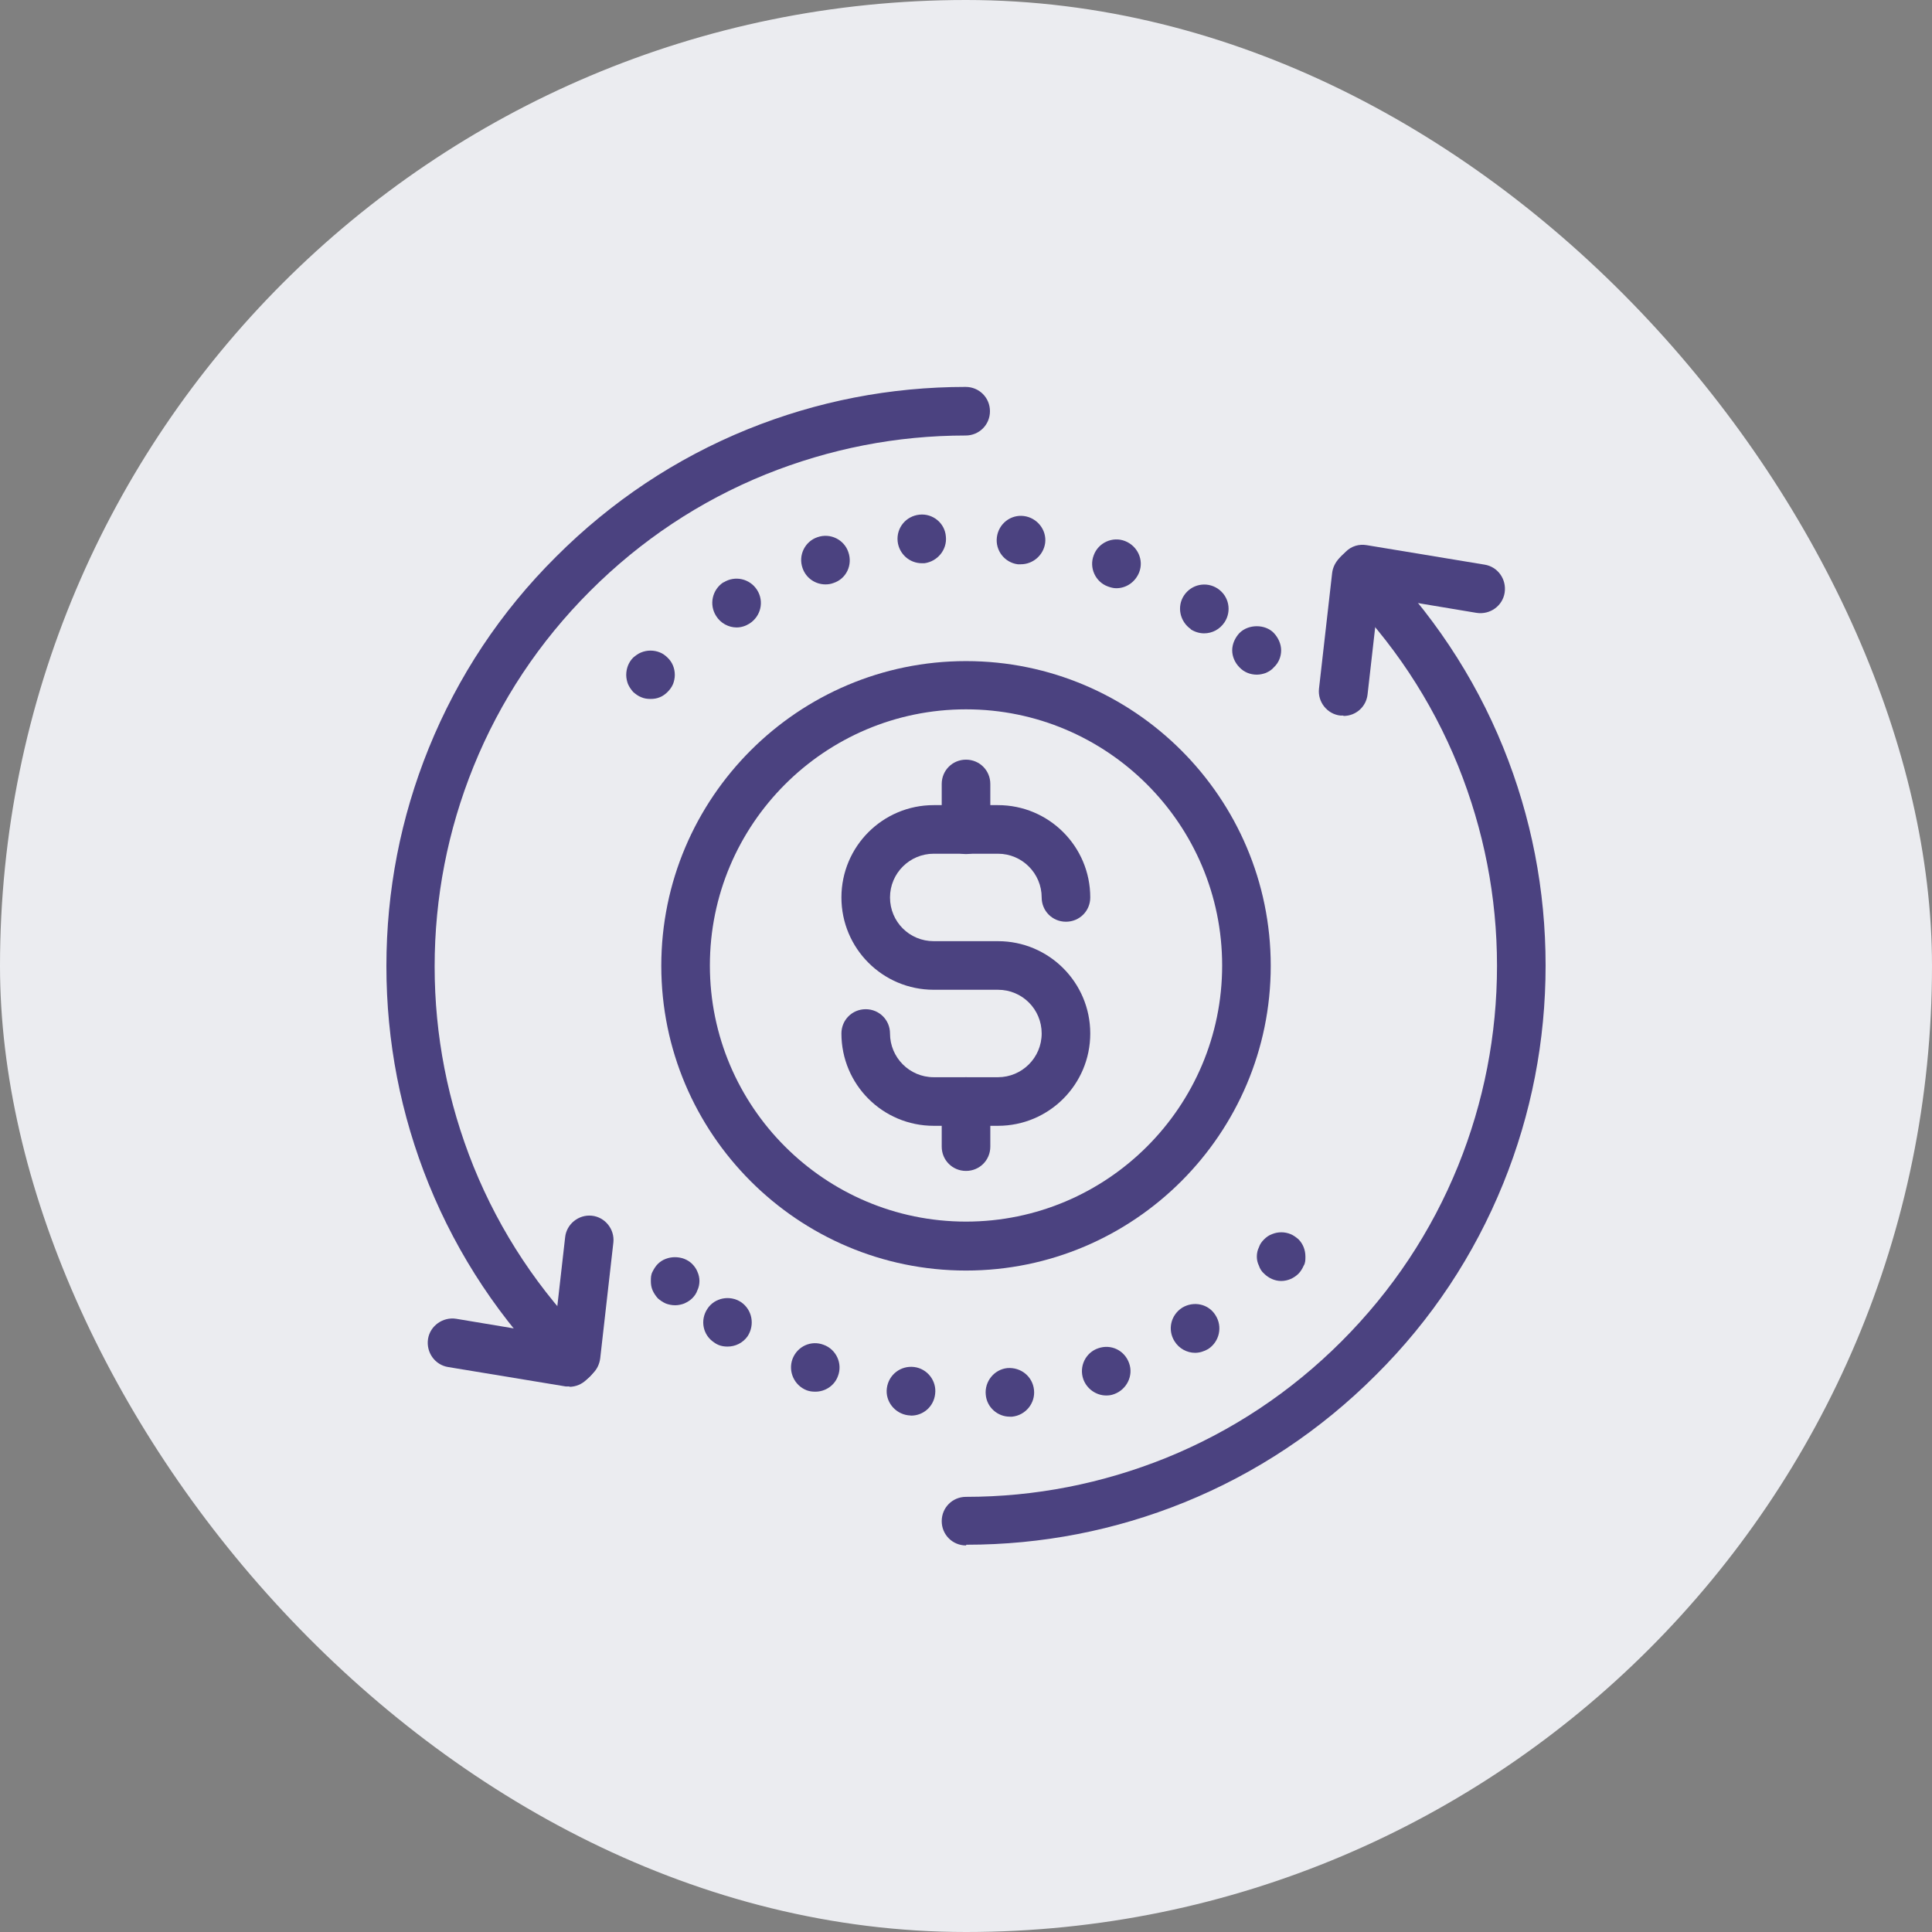 <?xml version="1.0" encoding="UTF-8"?>
<svg xmlns="http://www.w3.org/2000/svg" width="60" height="60" viewBox="0 0 60 60" fill="none">
  <rect x="0" y="0" width="60" height="60" fill="#808080" stroke="none"/>
  <rect width="60" height="60" rx="30" fill="#EBECF0"></rect>
  <g clip-path="url(#clip0_12597_2865)">
    <path d="M30 47.995C29.58 47.995 29.246 47.66 29.246 47.24C29.246 46.82 29.58 46.486 30 46.486C32.145 46.486 34.225 46.076 36.209 45.278C38.256 44.448 40.089 43.23 41.662 41.657C43.236 40.083 44.454 38.251 45.284 36.203C46.081 34.23 46.491 32.139 46.491 29.994C46.491 27.85 46.081 25.769 45.284 23.786C44.454 21.738 43.236 19.906 41.662 18.332C41.371 18.041 41.371 17.556 41.662 17.265C41.953 16.974 42.438 16.974 42.729 17.265C44.443 18.99 45.78 20.984 46.685 23.215C47.558 25.37 48 27.645 48 29.984C48 32.323 47.558 34.597 46.685 36.753C45.78 38.984 44.454 40.989 42.729 42.702C41.016 44.416 39.011 45.753 36.78 46.658C34.624 47.531 32.35 47.973 30.011 47.973L30 47.995Z" fill="#4B4280"></path>
    <path d="M30.992 34.963H28.998C27.413 34.963 26.131 33.681 26.131 32.096C26.131 31.676 26.465 31.342 26.885 31.342C27.305 31.342 27.64 31.676 27.64 32.096C27.64 32.84 28.243 33.454 28.998 33.454H30.992C31.735 33.454 32.35 32.851 32.35 32.096C32.35 31.342 31.746 30.738 30.992 30.738H28.998C27.413 30.738 26.131 29.455 26.131 27.871C26.131 26.287 27.413 25.004 28.998 25.004H30.992C32.576 25.004 33.859 26.287 33.859 27.871C33.859 28.291 33.525 28.625 33.104 28.625C32.684 28.625 32.35 28.291 32.35 27.871C32.35 27.127 31.746 26.513 30.992 26.513H28.998C28.254 26.513 27.64 27.116 27.64 27.871C27.64 28.625 28.243 29.229 28.998 29.229H30.992C32.576 29.229 33.859 30.512 33.859 32.096C33.859 33.681 32.576 34.963 30.992 34.963Z" fill="#4B4280"></path>
    <path d="M30 26.524C29.58 26.524 29.246 26.19 29.246 25.769V24.346C29.246 23.926 29.58 23.592 30 23.592C30.421 23.592 30.755 23.926 30.755 24.346V25.769C30.755 26.19 30.421 26.524 30 26.524Z" fill="#4B4280"></path>
    <path d="M30 36.364C29.58 36.364 29.246 36.03 29.246 35.61V34.209C29.246 33.788 29.58 33.454 30 33.454C30.421 33.454 30.755 33.788 30.755 34.209V35.61C30.755 36.03 30.421 36.364 30 36.364Z" fill="#4B4280"></path>
    <path d="M30 39.458C24.783 39.458 20.537 35.211 20.537 29.994C20.537 24.778 24.783 20.531 30 20.531C35.217 20.531 39.464 24.778 39.464 29.994C39.464 35.211 35.217 39.458 30 39.458ZM30 22.029C25.613 22.029 22.046 25.597 22.046 29.984C22.046 34.37 25.613 37.938 30 37.938C34.387 37.938 37.955 34.37 37.955 29.984C37.955 25.597 34.387 22.029 30 22.029Z" fill="#4B4280"></path>
    <path d="M17.81 42.95C17.616 42.95 17.422 42.875 17.271 42.724C15.557 41.01 14.22 39.005 13.315 36.774C12.442 34.618 12 32.344 12 30.005C12 27.666 12.442 25.392 13.315 23.236C14.22 21.005 15.546 19 17.271 17.287C18.984 15.573 20.989 14.236 23.22 13.331C25.376 12.458 27.65 12.016 29.989 12.016C30.41 12.016 30.744 12.35 30.744 12.771C30.744 13.191 30.41 13.525 29.989 13.525C27.844 13.525 25.764 13.935 23.781 14.732C21.733 15.562 19.901 16.78 18.327 18.354C16.753 19.927 15.535 21.76 14.705 23.808C13.908 25.78 13.498 27.871 13.498 30.016C13.498 32.161 13.908 34.241 14.705 36.224C15.535 38.272 16.753 40.105 18.327 41.678C18.618 41.969 18.618 42.454 18.327 42.745C18.176 42.896 17.982 42.972 17.788 42.972L17.81 42.95Z" fill="#4B4280"></path>
    <path d="M17.691 43.058C17.691 43.058 17.605 43.058 17.573 43.058L13.919 42.455C13.509 42.39 13.229 42.002 13.293 41.581C13.358 41.172 13.757 40.892 14.166 40.956L17.206 41.463L17.551 38.423C17.594 38.014 17.971 37.712 18.381 37.755C18.791 37.798 19.092 38.175 19.049 38.585L18.64 42.185C18.618 42.358 18.543 42.519 18.424 42.638L18.219 42.843C18.079 42.983 17.885 43.069 17.68 43.069L17.691 43.058Z" fill="#4B4280"></path>
    <path d="M39.787 39.782C39.593 39.782 39.399 39.695 39.259 39.555C39.183 39.49 39.129 39.404 39.097 39.307C39.054 39.221 39.032 39.124 39.032 39.027C39.032 38.919 39.054 38.822 39.097 38.736C39.129 38.639 39.183 38.563 39.259 38.488C39.323 38.423 39.41 38.359 39.507 38.326C39.69 38.251 39.895 38.251 40.078 38.326C40.164 38.359 40.25 38.423 40.326 38.488C40.466 38.628 40.541 38.822 40.541 39.027C40.541 39.124 40.541 39.221 40.487 39.307C40.444 39.404 40.39 39.49 40.326 39.555C40.185 39.695 39.992 39.782 39.787 39.782Z" fill="#4B4280"></path>
    <path d="M30.614 43.317C30.571 42.907 30.873 42.53 31.282 42.487C31.703 42.454 32.069 42.745 32.112 43.166C32.156 43.575 31.854 43.953 31.433 43.996H31.358C30.981 43.996 30.647 43.705 30.614 43.317ZM28.2 43.953C27.79 43.899 27.488 43.522 27.542 43.112C27.596 42.691 27.974 42.401 28.394 42.454C28.803 42.508 29.095 42.886 29.041 43.295C28.997 43.683 28.674 43.963 28.297 43.963C28.297 43.963 28.232 43.953 28.2 43.953ZM33.643 42.832C33.503 42.433 33.718 42.002 34.106 41.872C34.505 41.732 34.926 41.937 35.066 42.336C35.206 42.724 34.99 43.155 34.602 43.295C34.516 43.328 34.441 43.338 34.354 43.338C34.042 43.338 33.751 43.133 33.643 42.832ZM25.053 43.177C24.665 43.026 24.471 42.594 24.611 42.206C24.762 41.808 25.193 41.614 25.581 41.765C25.969 41.905 26.174 42.347 26.023 42.735C25.915 43.036 25.624 43.22 25.322 43.22C25.225 43.22 25.139 43.209 25.053 43.177ZM36.478 41.657C36.251 41.301 36.359 40.838 36.715 40.611C37.071 40.396 37.534 40.493 37.75 40.848C37.976 41.204 37.868 41.668 37.523 41.894C37.394 41.969 37.254 42.013 37.114 42.013C36.866 42.013 36.618 41.883 36.478 41.657ZM22.175 41.689C21.83 41.463 21.733 40.999 21.97 40.644C22.196 40.299 22.671 40.212 23.015 40.439C23.36 40.676 23.447 41.139 23.22 41.495C23.069 41.711 22.832 41.819 22.595 41.819C22.444 41.819 22.304 41.786 22.175 41.689Z" fill="#4B4280"></path>
    <path d="M20.968 40.536C20.86 40.536 20.763 40.514 20.677 40.482C20.58 40.439 20.504 40.385 20.429 40.321C20.364 40.245 20.31 40.17 20.267 40.073C20.224 39.975 20.213 39.879 20.213 39.782C20.213 39.684 20.213 39.587 20.267 39.49C20.31 39.404 20.364 39.318 20.429 39.253C20.709 38.973 21.215 38.973 21.496 39.253C21.56 39.318 21.625 39.404 21.657 39.49C21.701 39.587 21.722 39.684 21.722 39.782C21.722 39.879 21.701 39.986 21.657 40.073C21.625 40.17 21.571 40.245 21.496 40.321C21.431 40.385 21.345 40.439 21.248 40.482C21.162 40.514 21.065 40.536 20.968 40.536Z" fill="#4B4280"></path>
    <path d="M20.203 21.706C20.105 21.706 20.009 21.695 19.912 21.652C19.825 21.62 19.739 21.555 19.664 21.49C19.599 21.415 19.545 21.34 19.502 21.242C19.47 21.156 19.448 21.059 19.448 20.962C19.448 20.758 19.523 20.564 19.664 20.423C19.739 20.359 19.825 20.294 19.912 20.262C20.095 20.186 20.31 20.186 20.494 20.262C20.58 20.294 20.666 20.359 20.731 20.423C20.881 20.564 20.957 20.758 20.957 20.962C20.957 21.059 20.935 21.156 20.903 21.242C20.86 21.34 20.806 21.415 20.731 21.49C20.666 21.555 20.58 21.62 20.494 21.652C20.396 21.695 20.299 21.706 20.203 21.706Z" fill="#4B4280"></path>
    <path d="M36.974 19.54H36.985C36.64 19.302 36.543 18.839 36.769 18.494C37.006 18.138 37.47 18.052 37.815 18.278C38.17 18.515 38.256 18.979 38.03 19.324C37.879 19.55 37.642 19.669 37.394 19.669C37.254 19.669 37.103 19.626 36.974 19.54ZM22.24 19.13C22.013 18.774 22.121 18.311 22.466 18.084H22.477C22.822 17.869 23.285 17.966 23.512 18.322C23.738 18.677 23.63 19.141 23.274 19.367C23.156 19.442 23.016 19.486 22.876 19.486C22.628 19.486 22.38 19.356 22.24 19.13ZM34.408 18.214C34.02 18.074 33.816 17.632 33.967 17.244C34.107 16.856 34.549 16.651 34.937 16.802C35.325 16.953 35.529 17.384 35.379 17.772C35.26 18.074 34.98 18.268 34.667 18.268C34.581 18.268 34.495 18.246 34.408 18.214ZM24.924 17.642C24.783 17.244 24.999 16.813 25.387 16.683C25.786 16.543 26.217 16.759 26.346 17.147C26.486 17.546 26.282 17.977 25.883 18.106C25.797 18.138 25.721 18.149 25.635 18.149C25.322 18.149 25.031 17.955 24.924 17.642ZM31.606 17.524C31.197 17.47 30.906 17.093 30.959 16.683C31.013 16.263 31.391 15.972 31.8 16.026C32.21 16.08 32.511 16.457 32.458 16.866C32.404 17.244 32.08 17.524 31.703 17.524H31.617H31.606ZM27.877 16.813C27.834 16.392 28.136 16.026 28.556 15.983C28.965 15.94 29.343 16.241 29.375 16.662C29.418 17.071 29.116 17.438 28.707 17.492H28.631C28.243 17.492 27.92 17.201 27.877 16.813Z" fill="#4B4280"></path>
    <path d="M39.032 20.952C38.828 20.952 38.634 20.876 38.493 20.725C38.353 20.585 38.267 20.391 38.267 20.197C38.267 20.003 38.353 19.809 38.493 19.658C38.774 19.378 39.291 19.378 39.56 19.658C39.701 19.809 39.787 20.003 39.787 20.197C39.787 20.391 39.711 20.585 39.56 20.725C39.496 20.801 39.41 20.855 39.313 20.898C39.226 20.93 39.129 20.952 39.032 20.952Z" fill="#4B4280"></path>
    <path d="M41.716 22.223C41.716 22.223 41.662 22.223 41.63 22.223C41.22 22.18 40.919 21.803 40.962 21.393L41.371 17.793C41.393 17.621 41.468 17.47 41.587 17.341L41.792 17.136C41.964 16.963 42.201 16.888 42.449 16.931L46.103 17.535C46.513 17.599 46.793 17.987 46.728 18.408C46.663 18.817 46.275 19.098 45.855 19.033L42.816 18.526L42.471 21.566C42.428 21.954 42.104 22.234 41.727 22.234L41.716 22.223Z" fill="#4B4280"></path>
  </g>
  <defs>
    <clipPath id="clip0_12597_2865">
      <rect width="36" height="35.989" fill="white" transform="translate(12 12.005)"></rect>
    </clipPath>
  </defs>
</svg>
